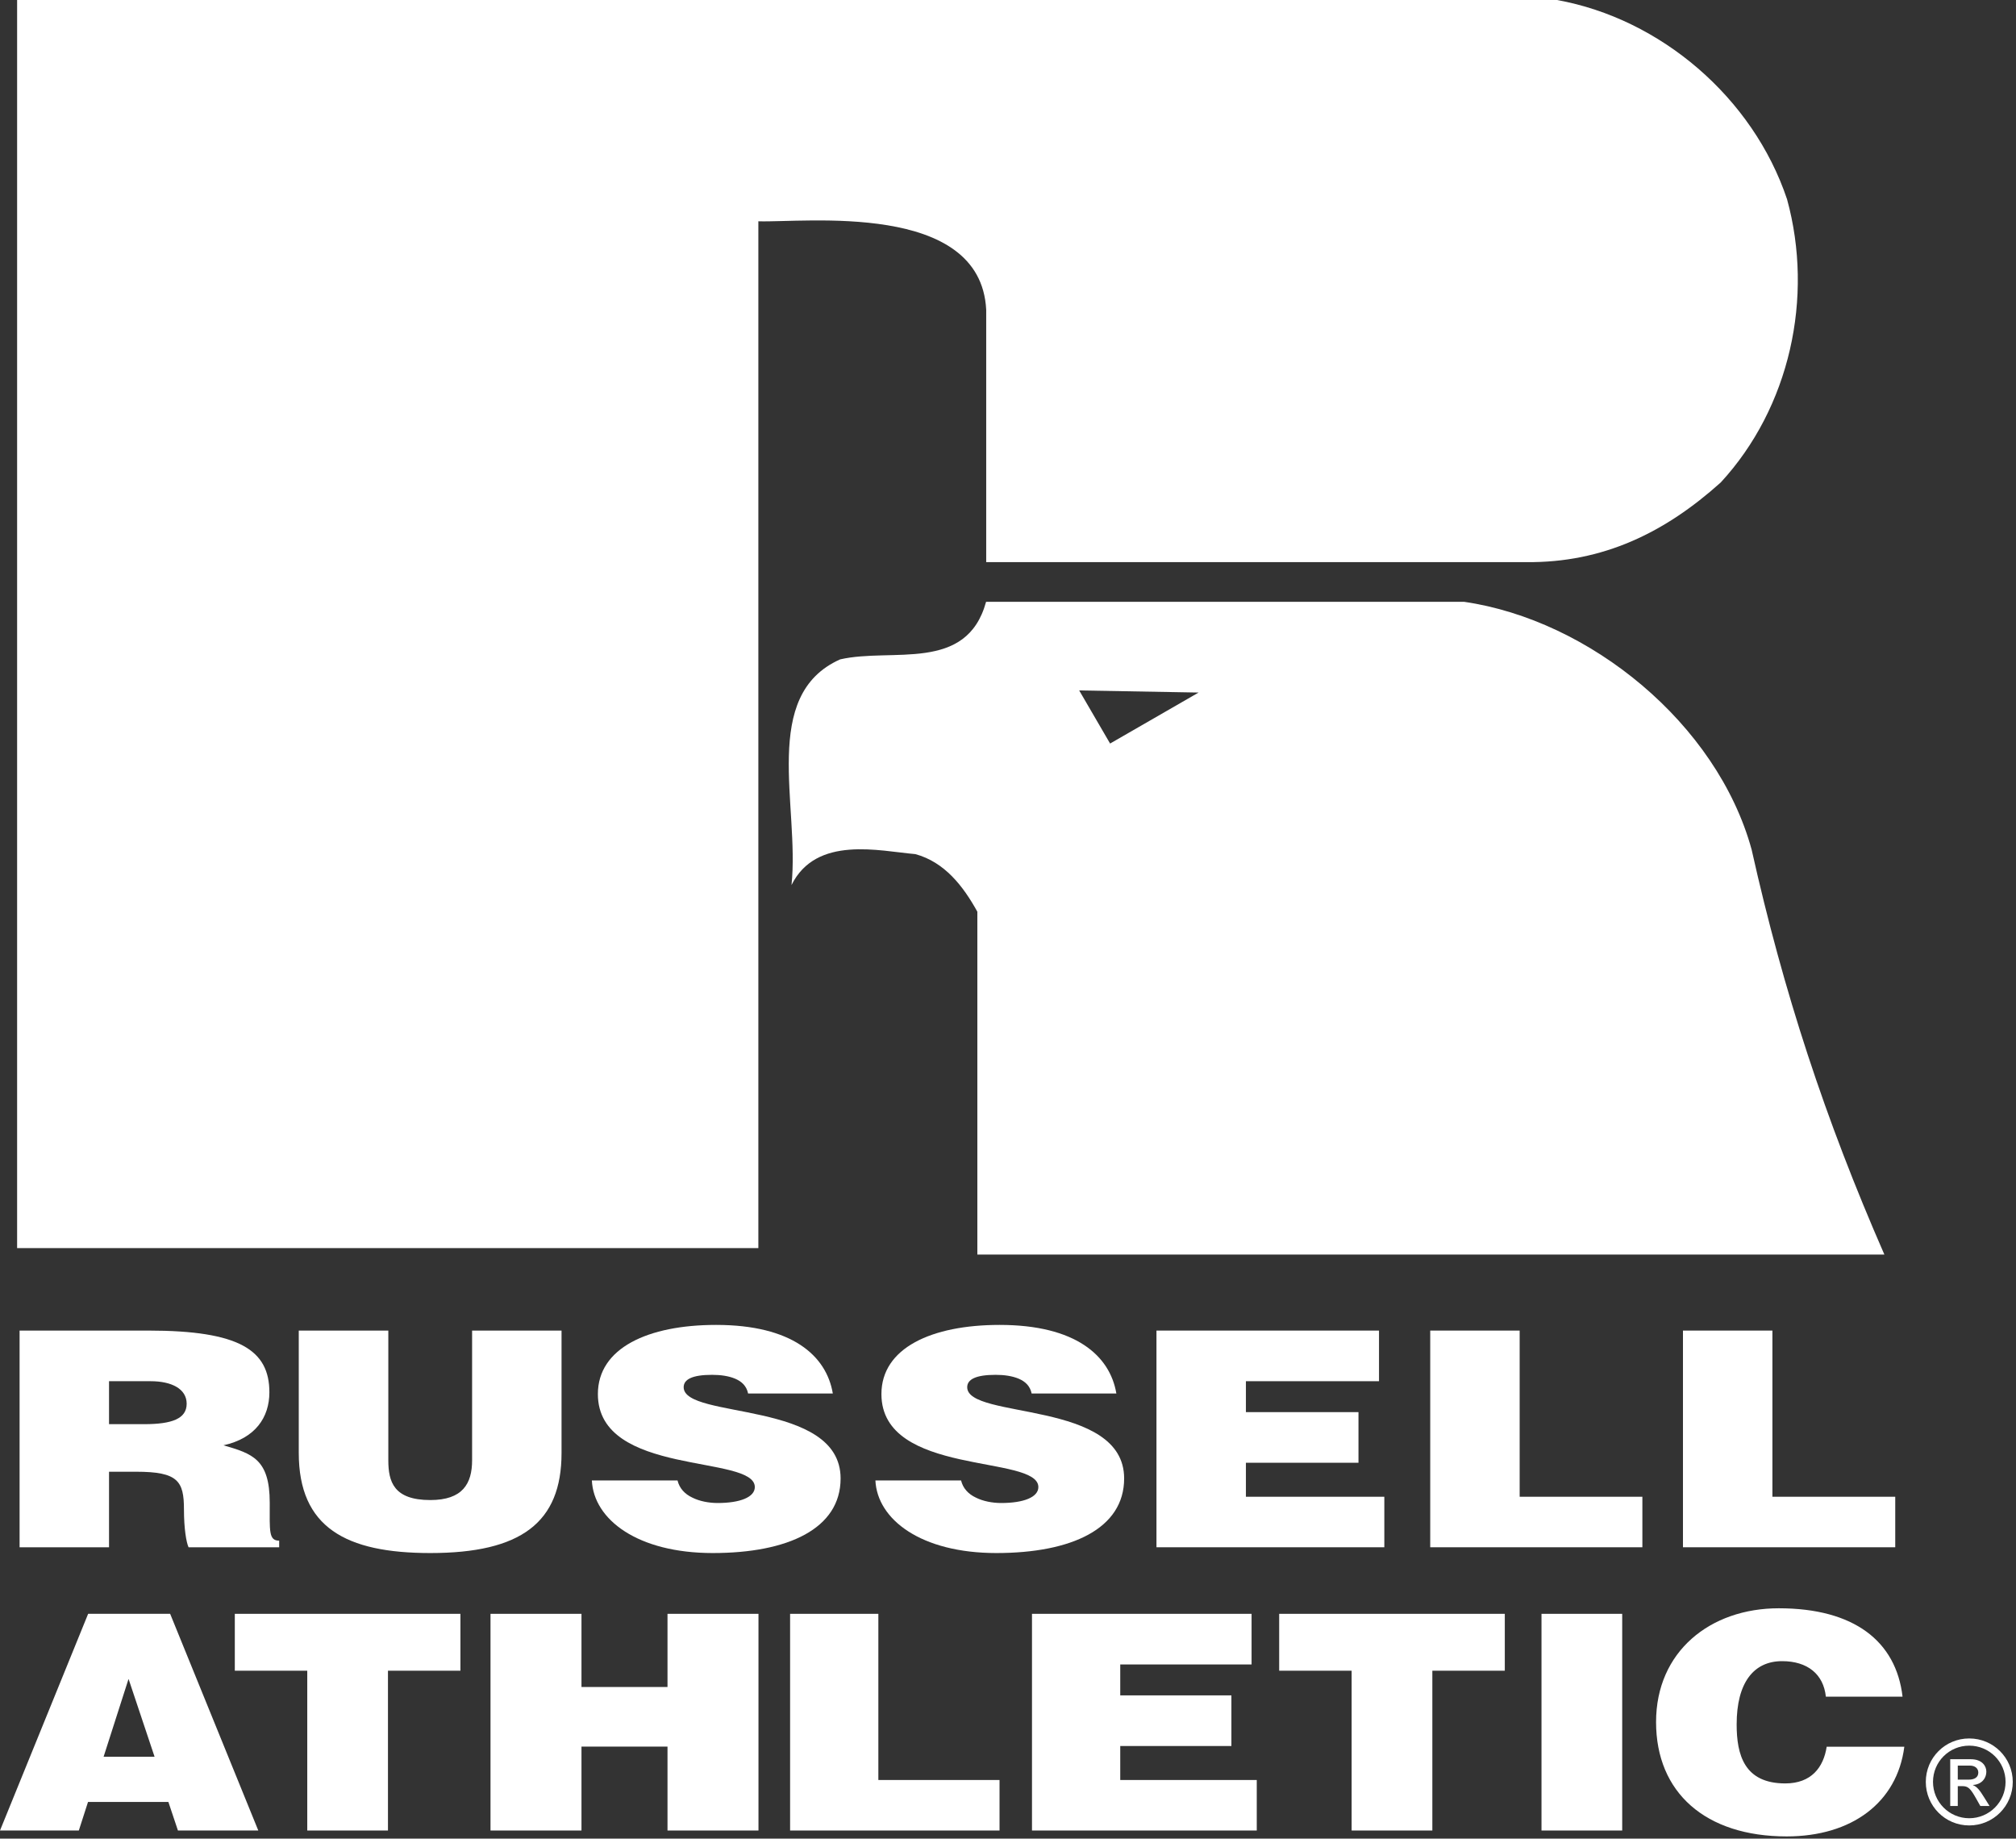 <svg width="601" height="548" viewBox="0 0 601 548" fill="none" xmlns="http://www.w3.org/2000/svg">
<rect x="0" y="0" width="601" height="548" fill="#333333" stroke="none"/>
<path d="M294.002 167.544H454.933C477.904 167.79 496.371 158.715 512.974 143.8C533.552 121.498 540.798 88.679 532.743 59.377C522.577 29.055 495.034 5.558 464.15 0H5.101V371.988H226.077V65.955C239.866 66.413 292.349 59.87 294.002 92.337V167.544Z" fill="white"/>
<path d="M32.503 438.647V461.16H5.839V396.576H44.252C71.373 396.576 80.307 402.415 80.307 414.973C80.307 422.431 76.121 428.692 66.624 430.767C75.207 433.265 80.413 434.883 80.413 447.898C80.413 456.34 80.061 459.19 83.227 459.19V461.16H56.212C55.543 459.717 54.84 455.602 54.84 449.868C54.84 441.426 53.046 438.647 40.593 438.647H32.468M32.468 424.471H42.985C51.252 424.471 55.649 422.853 55.649 418.385C55.649 413.918 51.111 411.667 44.92 411.667H32.503V424.506L32.468 424.471Z" fill="white"/>
<path d="M89.101 396.576H115.765V435.235C115.765 441.602 117.348 447.089 128.287 447.089C137.89 447.089 140.74 442.235 140.74 435.235V396.576H167.403V433.089C167.403 453.808 155.303 462.883 128.287 462.883C103.101 462.883 89.066 455.25 89.066 433.019V396.611" fill="white"/>
<path d="M223.017 415.325C222.56 413.074 221.082 411.737 219.183 410.928C217.283 410.119 214.891 409.767 212.288 409.767C206.414 409.767 203.811 411.104 203.811 413.461C203.811 423.134 250.595 417.154 250.595 440.652C250.595 455.637 234.907 462.883 212.499 462.883C190.092 462.883 177.007 452.928 176.444 441.25H201.982C202.545 443.572 204.127 445.295 206.379 446.35C208.525 447.441 211.339 447.969 213.942 447.969C220.59 447.969 225.022 446.245 225.022 443.22C225.022 433.441 178.238 440.159 178.238 415.501C178.238 401.782 193.153 394.888 213.484 394.888C236.103 394.888 246.374 404.033 248.274 415.325H222.947" fill="white"/>
<path d="M307.545 415.325C307.088 413.074 305.611 411.737 303.711 410.928C301.777 410.119 299.42 409.767 296.817 409.767C290.942 409.767 288.339 411.104 288.339 413.461C288.339 423.134 335.124 417.154 335.124 440.652C335.124 455.637 319.435 462.883 297.028 462.883C274.621 462.883 261.535 452.928 260.972 441.25H286.51C287.073 443.572 288.656 445.295 290.907 446.35C293.053 447.441 295.867 447.969 298.47 447.969C305.153 447.969 309.55 446.245 309.55 443.22C309.55 433.441 262.766 440.159 262.766 415.501C262.766 401.782 277.681 394.888 298.013 394.888C320.631 394.888 330.902 404.033 332.802 415.325H307.51" fill="white"/>
<path d="M344.762 461.16V396.576H411.104V411.667H371.425V420.883H404.983V435.973H371.425V446.104H412.687V461.16H344.762Z" fill="white"/>
<path d="M426.371 461.16V396.576H453.034V446.104H489.617V461.16H426.371Z" fill="white"/>
<path d="M501.718 461.16V396.576H528.381V446.104H565V461.16H501.718Z" fill="white"/>
<path d="M0 545.582L26.277 480.999H50.724L77.001 545.582H53.046L50.196 537.07H26.241L23.498 545.582H0ZM38.307 500.451L30.885 523.597H46.081L38.342 500.451H38.307Z" fill="white"/>
<path d="M70.001 480.999H137.257V497.954H115.659V545.582H91.599V497.954H70.001V480.999Z" fill="white"/>
<path d="M146.228 545.582V480.999H173.348V502.808H198.992V480.999H226.113V545.582H198.992V520.572H173.348V545.582H146.228Z" fill="white"/>
<path d="M381.345 480.999H448.602V497.954H427.003V545.582H402.943V497.954H381.345V480.999Z" fill="white"/>
<path d="M483.602 480.999H459.542V545.582H483.602V480.999Z" fill="white"/>
<path d="M544.316 505.693C543.613 498.974 538.829 495.105 531.266 495.105C522.824 495.105 517.723 501.472 517.723 513.959C517.723 522.999 519.974 531.547 532.216 531.547C539.954 531.547 543.613 526.798 544.562 520.607H567.708C565.563 537.281 552.02 547.341 532.638 547.341C508.401 547.341 493.698 534.256 493.698 513.256C493.698 492.255 509.808 479.346 530.281 479.346C552.688 479.346 565.246 489.125 567.181 505.693H544.351" fill="white"/>
<path d="M307.651 545.582V480.999H373.114V496.09H333.963V505.306H367.099V520.396H333.963V530.527H374.661V545.582H307.651Z" fill="white"/>
<path d="M235.54 545.582V480.999H261.851V530.527H297.977V545.582H235.54Z" fill="white"/>
<path d="M330.937 221.61L357.32 206.414L321.721 205.781L330.937 221.61ZM291.364 373.958V271.736C287.143 264.103 281.62 256.962 272.897 254.57C262.203 253.655 243.349 248.907 235.962 263.786C238.424 240.183 226.57 207.188 250.454 196.529C265.897 192.976 288.163 200.61 293.967 179.363H436.431C473.893 184.78 511.884 215.63 522.19 253.233C531.688 295.726 544.105 333.54 561.763 373.923H291.364V373.958Z" fill="white"/>
<path d="M586.879 530.421C588.603 530.421 589.764 529.753 589.764 528.31C589.764 527.044 588.744 526.235 587.266 526.235H583.643V530.421H586.879ZM581.392 524.336H587.548C590.995 524.336 592.156 526.481 592.156 527.994C592.156 530.245 590.538 531.863 588.181 532.004V532.074C589.377 532.496 590.256 533.692 591.417 535.557L593.105 538.265H590.362L589.131 536.084C587.372 532.954 586.703 532.356 584.98 532.356H583.643V538.265H581.392V524.336ZM587.055 520.29C581.075 520.29 576.256 525.109 576.256 531.089C576.256 537.069 581.075 541.924 587.055 541.924C593.035 541.924 597.889 537.069 597.889 531.089C597.889 525.109 593.035 520.29 587.055 520.29ZM587.055 544.069C579.879 544.069 574.11 538.265 574.11 531.089C574.11 523.913 579.879 518.145 587.055 518.145C594.231 518.145 600.035 523.913 600.035 531.089C600.035 538.265 594.231 544.069 587.055 544.069Z" fill="white"/>
</svg>
